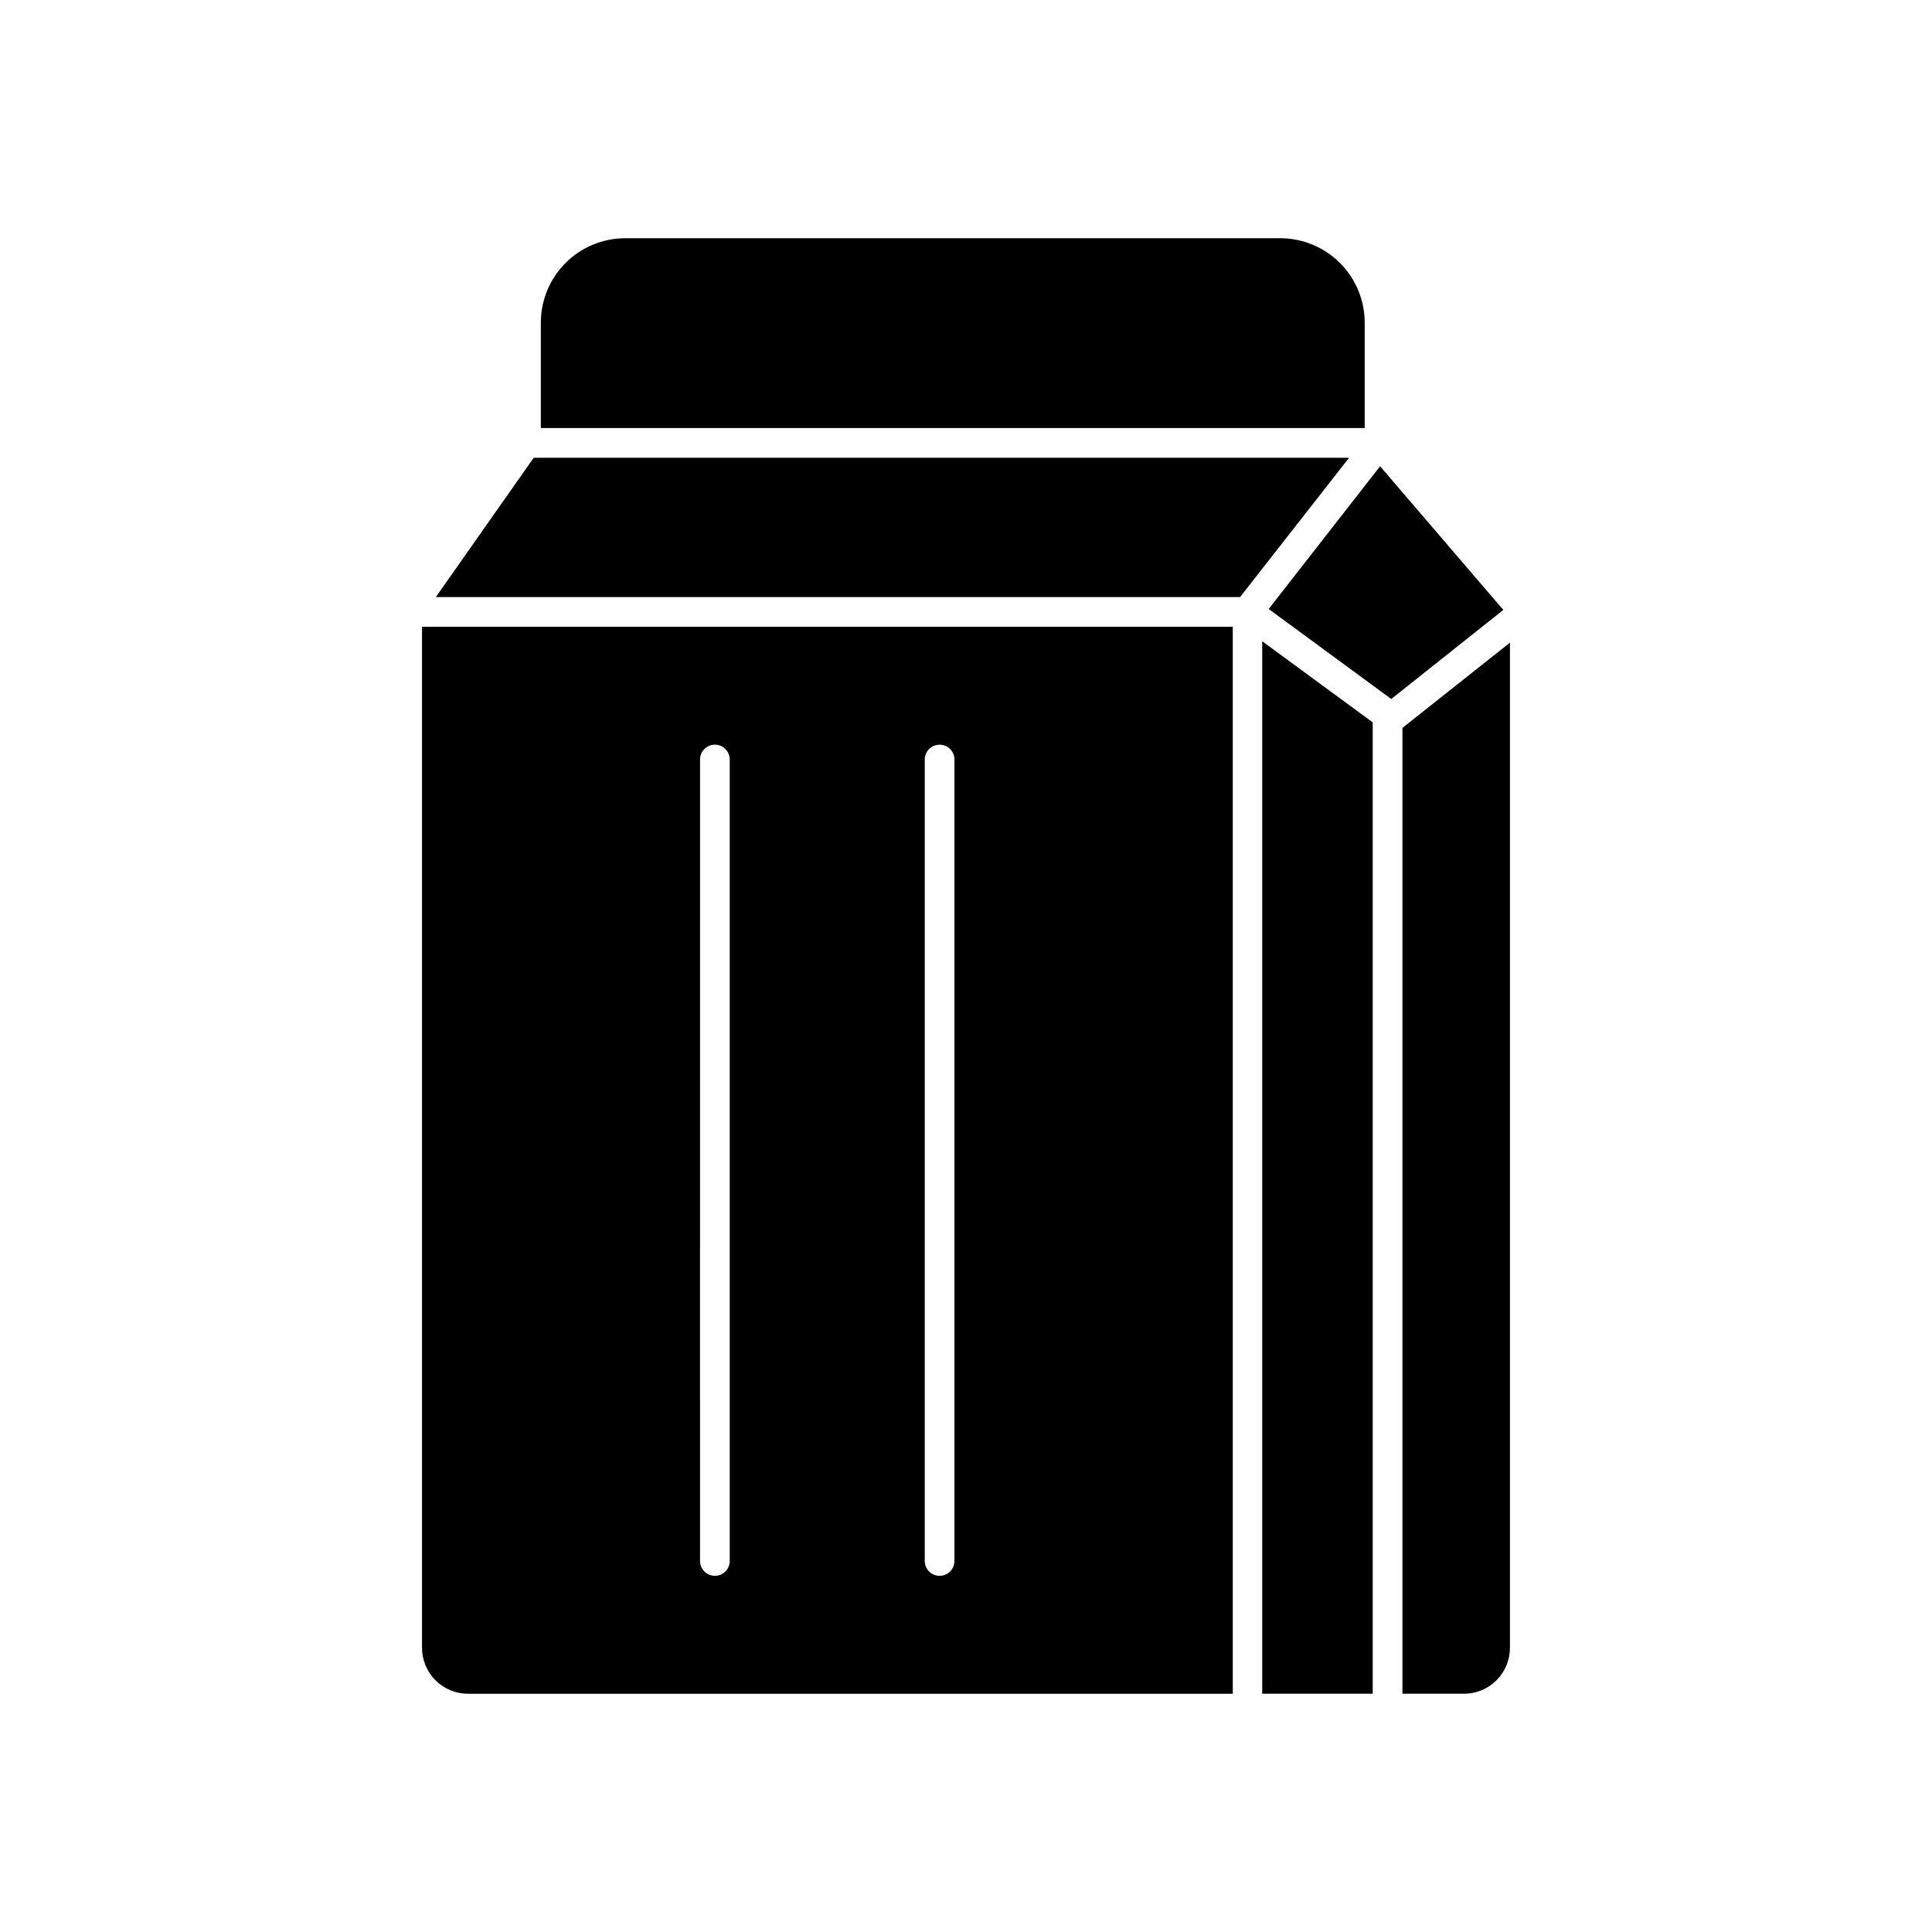 <?xml version="1.0" encoding="UTF-8"?>
<!-- Uploaded to: ICON Repo, www.svgrepo.com, Generator: ICON Repo Mixer Tools -->
<svg fill="#000000" width="800px" height="800px" version="1.1" viewBox="144 144 512 512" xmlns="http://www.w3.org/2000/svg">
 <g>
  <path d="m505.66 229.49c-0.012-5.93-2.367-11.609-6.559-15.797-4.191-4.191-9.871-6.551-15.797-6.562h-173.66c-5.922 0.016-11.594 2.379-15.777 6.57-4.184 4.188-6.535 9.867-6.539 15.789v27.945h218.33z"/>
  <path d="m285.44 265.31-25.938 36.918h213.13l28.891-36.918z"/>
  <path d="m541.7 304.82-31.961-37.254-29.52 37.824 32.473 23.852 29.719-23.617-0.004 0.004c-0.215-0.289-0.449-0.559-0.707-0.809z"/>
  <path d="m515.66 336.9v255.96h16.336-0.004c3.231-0.004 6.328-1.293 8.609-3.582s3.559-5.391 3.555-8.621v-266.35z"/>
  <path d="m478.5 592.86h29.281v-257.43l-29.281-21.492z"/>
  <path d="m255.84 310.61v270.05c-0.008 3.231 1.273 6.332 3.551 8.621 2.281 2.289 5.379 3.578 8.609 3.582h202.7v-282.76h-214.82c0 0.176-0.039 0.332-0.039 0.512zm133.23 34.676h-0.004c0-2.176 1.766-3.938 3.938-3.938 2.176 0 3.938 1.762 3.938 3.938v212.39c0 2.172-1.762 3.934-3.938 3.934-2.172 0-3.938-1.762-3.938-3.934zm-59.551 0h-0.004c0-2.176 1.762-3.938 3.938-3.938 2.172 0 3.934 1.762 3.934 3.938v212.39c0 2.172-1.762 3.934-3.934 3.934-2.176 0-3.938-1.762-3.938-3.934z"/>
 </g>
</svg>